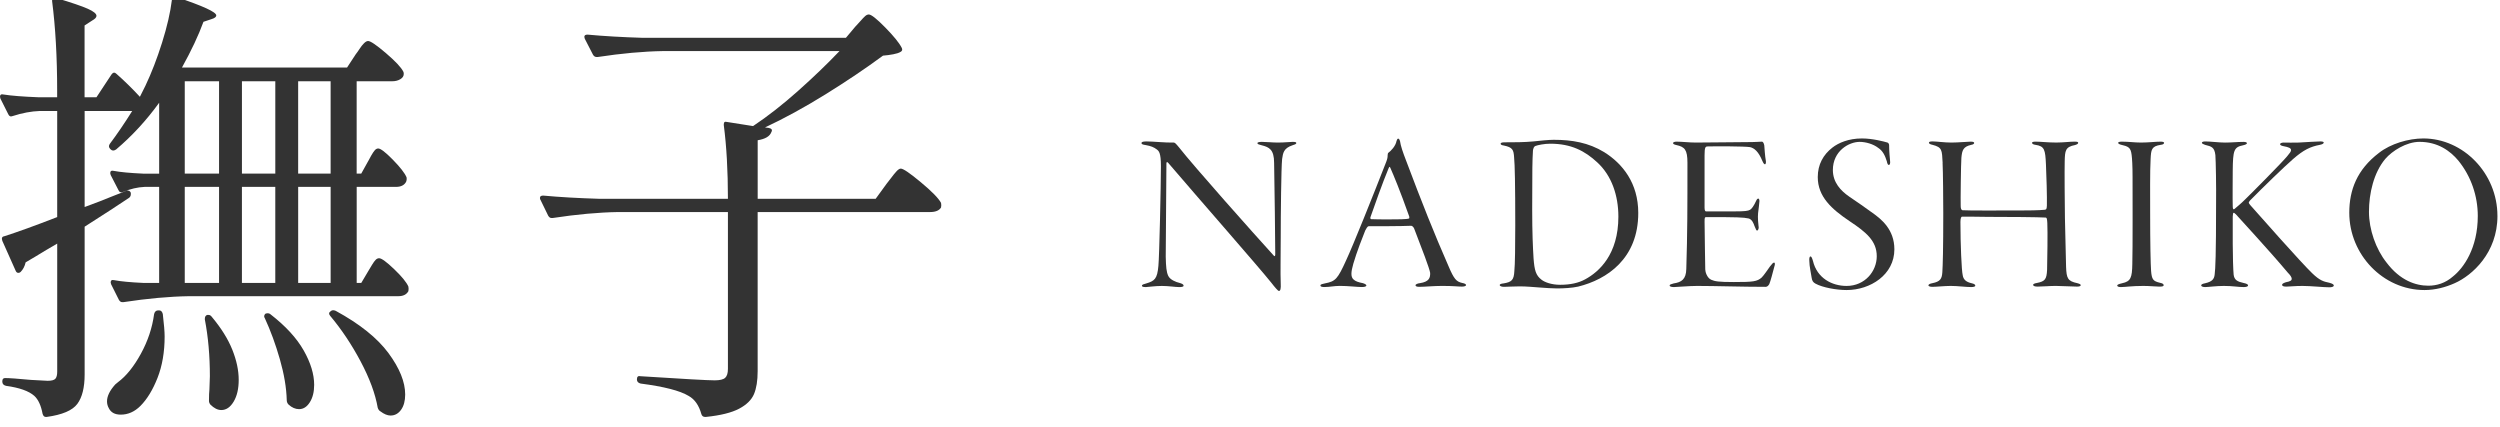 <?xml version="1.0" encoding="UTF-8"?>
<svg id="_レイヤー_1" data-name="レイヤー_1" xmlns="http://www.w3.org/2000/svg" version="1.1" viewBox="0 0 164 28">
  <!-- Generator: Adobe Illustrator 29.3.1, SVG Export Plug-In . SVG Version: 2.1.0 Build 151)  -->
  <defs>
    <style>
      .st0 {
        fill: #333;
      }
    </style>
  </defs>
  <g>
    <g>
      <path class="st0" d="M24.149,10.58c.04-.08.105-.2.195-.36s.17-.28.24-.36c.069-.08.145-.12.225-.12.16,0,.48.245.96.735.48.49.78.875.9,1.155.02.101.01.2-.03.3-.12.22-.34.33-.66.33h-2.58v6.3h.3l.48-.81c.06-.1.135-.225.225-.375.091-.15.17-.26.24-.33.07-.07.145-.105.226-.105.159,0,.489.24.989.72s.811.86.931,1.14c.02.101.02.2,0,.3-.12.22-.341.33-.66.33h-13.74c-1.28.02-2.71.15-4.29.39h-.09c-.08,0-.15-.05-.21-.15l-.51-1.02-.03-.12c0-.14.079-.19.24-.15.42.08,1.06.141,1.92.18h1.02v-6.3h-.96c-.46.021-.93.131-1.41.33-.14.06-.239.021-.3-.12l-.51-.99-.03-.12c0-.14.08-.19.24-.15.42.08,1.06.14,1.92.18h1.05v-4.65c-.84,1.16-1.78,2.18-2.819,3.06-.141.101-.261.101-.36,0l-.03-.03c-.101-.1-.11-.21-.03-.33.48-.64.971-1.36,1.471-2.16h-3.12v6.3c.76-.28,1.33-.5,1.71-.66l.99-.39c.02-.02.06-.03.12-.03.1,0,.169.05.21.15v.09c0,.1-.041.18-.12.24l-1.23.81-1.68,1.08v9.69c0,.86-.16,1.504-.48,1.935-.32.43-.989.715-2.01.855h-.06c-.101,0-.171-.07-.21-.21-.101-.54-.28-.93-.54-1.17-.36-.32-.98-.54-1.86-.66-.16-.041-.24-.13-.24-.27v-.03c0-.14.061-.21.181-.21.279,0,.84.041,1.68.12l1.11.06c.259,0,.43-.045.51-.135.079-.09.12-.245.12-.465v-8.4l-.721.42c-.42.26-.87.53-1.35.81-.06.26-.17.47-.33.63-.04.041-.09.06-.15.06-.08,0-.14-.049-.18-.15l-.87-1.95c-.06-.18-.02-.279.12-.3.88-.28,2.04-.7,3.48-1.26v-6.96h-1.141c-.56.02-1.15.13-1.77.33-.141.06-.24.02-.3-.12L.029,6.47l-.029-.12c0-.14.079-.19.239-.15.5.08,1.261.14,2.28.18h1.23v-.45c0-2.18-.11-4.13-.33-5.85V.02c0-.16.09-.21.27-.15,1,.3,1.69.535,2.07.705s.57.325.57.465c0,.101-.091.2-.271.3l-.51.33v4.71h.78l.989-1.5c.101-.14.21-.15.33-.03.521.46,1.03.96,1.53,1.5l.36-.72c.399-.84.765-1.785,1.095-2.835.33-1.05.545-1.984.645-2.805.021-.18.12-.24.301-.18,1.739.581,2.609.98,2.609,1.2,0,.101-.101.18-.3.24l-.54.18c-.32.88-.79,1.88-1.41,3h10.83l.57-.87c.079-.1.165-.22.255-.36.09-.14.185-.26.285-.36.1-.1.189-.15.27-.15.16,0,.55.265,1.17.795.62.53,1,.935,1.141,1.215.02.04.029.09.029.15,0,.14-.074.255-.225.345-.15.09-.325.135-.525.135h-2.34v6.06h.3l.45-.81ZM10.38,20.36h.06c.12,0,.2.08.24.24.08.68.12,1.17.12,1.47,0,1.02-.155,1.925-.465,2.715-.311.79-.686,1.405-1.125,1.845-.381.38-.811.57-1.29.57-.381,0-.641-.14-.78-.42-.08-.141-.12-.291-.12-.45,0-.34.18-.71.54-1.11l.18-.15c.54-.4,1.04-1.021,1.5-1.86s.75-1.71.87-2.61c.04-.16.13-.24.271-.24ZM14.37,5.33h-2.25v6.06h2.25v-6.06ZM14.37,12.259h-2.25v6.3h2.25v-6.3ZM13.439,20.899c0-.12.05-.2.15-.24h.09c.08,0,.15.04.21.12.62.74,1.069,1.46,1.35,2.16.28.701.42,1.36.42,1.98,0,.58-.109,1.055-.329,1.425-.221.37-.491.555-.811.555-.24,0-.479-.12-.72-.36-.061-.08-.09-.16-.09-.24,0-.34.01-.59.029-.75l.03-.87c0-1.34-.11-2.58-.33-3.72v-.06ZM18.06,11.39v-6.06h-2.189v6.06h2.189ZM15.87,18.56h2.189v-6.3h-2.189v6.3ZM17.34,20.69c.02-.06.05-.1.09-.12.14-.04.25-.02.33.06.979.761,1.699,1.545,2.16,2.355.46.81.689,1.565.689,2.265,0,.46-.095.84-.285,1.14-.189.3-.425.45-.704.45-.24,0-.471-.1-.69-.3-.08-.08-.12-.18-.12-.3-.021-.8-.17-1.69-.45-2.67s-.61-1.88-.989-2.7c-.041-.06-.051-.12-.03-.18ZM21.689,11.39v-6.06h-2.13v6.06h2.13ZM19.56,18.56h2.13v-6.3h-2.13v6.3ZM21.689,20.419c.08-.08.19-.09.33-.03,1.58.86,2.734,1.785,3.465,2.775s1.096,1.895,1.096,2.715c0,.42-.091.755-.271,1.005s-.41.375-.689.375c-.2,0-.421-.09-.66-.27-.08-.041-.141-.12-.181-.24-.16-.92-.535-1.935-1.125-3.045s-1.255-2.104-1.995-2.985c-.1-.12-.09-.22.03-.3Z"/>
      <path class="st0" d="M56.126,1.73c.08-.08.186-.195.315-.345.13-.149.235-.259.315-.33.079-.07.159-.105.239-.105.16,0,.521.285,1.08.855s.92,1.015,1.08,1.335c.061.12.03.21-.09.27-.101.06-.255.11-.465.15-.21.041-.436.07-.675.09-1.141.84-2.396,1.685-3.766,2.535s-2.695,1.575-3.975,2.175l.24.03c.199.041.26.13.18.27-.101.28-.4.46-.9.54v3.84h7.74l.72-.99c.101-.12.205-.255.315-.405.109-.15.22-.285.33-.405.109-.12.205-.18.285-.18.159,0,.6.3,1.319.9.721.6,1.16,1.05,1.32,1.35.02.1.02.2,0,.3-.12.2-.36.3-.72.3h-11.311v10.44c0,.62-.08,1.12-.239,1.5-.161.379-.485.7-.976.96-.49.26-1.215.44-2.175.54h-.06c-.12,0-.2-.06-.24-.18-.16-.58-.44-.98-.84-1.2-.561-.34-1.61-.61-3.15-.81-.16-.041-.24-.13-.24-.27,0-.18.08-.25.24-.21,2.8.18,4.42.27,4.86.27.34,0,.569-.055.689-.165.12-.11.181-.305.181-.585v-10.29h-7.2c-1.28.02-2.711.15-4.29.39h-.09c-.08,0-.15-.049-.21-.15l-.511-1.05c-.02-.02-.029-.06-.029-.12,0-.1.069-.15.21-.15,1.1.101,2.319.17,3.66.21h8.46c0-1.84-.091-3.45-.271-4.83v-.06c0-.14.07-.19.21-.15l1.71.27c.96-.64,1.945-1.41,2.955-2.31,1.01-.9,1.915-1.77,2.715-2.61h-11.58c-1.28.02-2.71.15-4.29.39h-.06c-.101,0-.18-.05-.24-.15l-.54-1.05-.029-.12c0-.1.069-.15.21-.15,1.079.1,2.289.17,3.63.21h13.319l.63-.75Z"/>
    </g>
    <g>
      <path class="st0" d="M75.196,9.277c.45,0,1.26.09,1.8.075.075,0,.135.06.346.315.989,1.26,4.859,5.61,6.225,7.11.029.045.09.045.09-.09,0-.555-.045-4.68-.075-6,0-.885-.33-1.035-.81-1.155-.181-.045-.285-.075-.285-.135,0-.075.135-.09.3-.09.27,0,.705.045,1.035.045.435,0,.81-.045.975-.045s.24.015.24.075c0,.075-.12.105-.255.15-.585.195-.615.51-.675.9-.061.57-.091,3.72-.091,5.13,0,1.365-.029,2.25,0,3.045.016.315-.015.48-.119.48-.061,0-.256-.225-.511-.555-.854-1.065-4.725-5.475-6.749-7.845-.075-.09-.12-.06-.12.03,0,.51-.045,5.43-.045,6.12.015.675.045,1.005.165,1.26s.494.405.75.465c.149.045.255.09.255.181,0,.075-.15.09-.285.09-.271,0-.675-.075-1.14-.075-.45,0-.931.075-1.051.075-.225,0-.255-.045-.255-.09,0-.075.12-.105.285-.15.54-.165.72-.285.795-1.155.061-.57.165-5.34.165-6.54,0-.885-.135-.99-.27-1.095-.195-.15-.391-.225-.721-.285-.21-.03-.284-.06-.284-.135,0-.06.074-.105.314-.105Z"/>
      <path class="st0" d="M91.839,9.247c.045.33.194.75.39,1.26,1.05,2.79,1.86,4.83,2.79,6.945.375.885.524,1.02.899,1.109.181.03.255.09.255.135,0,.075-.135.105-.27.105-.285,0-.525-.045-1.305-.045-.556,0-1.125.06-1.485.06-.165,0-.255-.03-.255-.105,0-.06.135-.12.285-.135.6-.09.689-.345.675-.675-.03-.255-.54-1.59-1.05-2.91-.045-.105-.135-.18-.195-.18-.569.03-2.46.03-2.79.03-.074,0-.165.165-.225.285-.135.33-.57,1.44-.78,2.175-.165.57-.165.855,0,1.02.136.135.33.195.63.255.15.045.226.104.226.149,0,.075-.135.105-.3.105-.285,0-.9-.075-1.44-.075-.375,0-.66.075-1.02.075-.165,0-.255-.03-.255-.105,0-.075.149-.104.3-.135.689-.135.824-.27,1.395-1.53.436-.93,1.755-4.215,2.625-6.45.075-.195.09-.3.09-.42,0-.06.016-.15.045-.165.165-.12.48-.435.54-.78.03-.06.045-.15.105-.15.06,0,.09.06.12.15ZM92.438,14.182c-.6-1.695-1.005-2.655-1.229-3.165-.046-.12-.075-.075-.12.03-.36.855-.976,2.58-1.186,3.195-.015.03-.015.135.045.135.285.015.66.015,1.186.015s1.14,0,1.305-.06c0,0,.03-.075,0-.15Z"/>
      <path class="st0" d="M98.696,9.336c.63,0,1.29,0,1.905-.06.405-.045,1.005-.105,1.32-.105,1.199,0,2.279.18,3.314.81,1.2.75,2.235,2.024,2.235,3.99,0,3-2.056,4.365-3.945,4.83-.39.09-.975.12-1.38.12-.33,0-.705-.03-1.125-.06-.45-.03-.87-.075-1.32-.075-.404,0-.869.03-1.034.03s-.285-.045-.285-.12c0-.045.075-.09.255-.105.54-.09.675-.225.705-.81.045-.36.06-1.771.06-3,0-2.685-.029-3.99-.075-4.44-.029-.525-.104-.675-.675-.795-.135-.015-.21-.06-.21-.12s.09-.09.255-.09ZM100.722,9.577c-.061.015-.165.12-.165.405-.03.51-.045.975-.045,3.75,0,1.56.045,2.49.09,3.225.06.78.15,1.11.525,1.395.21.165.659.33,1.215.33.675,0,1.215-.12,1.649-.36.915-.495,2.175-1.635,2.175-4.11,0-1.38-.435-2.685-1.38-3.555-.824-.765-1.725-1.23-3.09-1.23-.39,0-.825.09-.975.15Z"/>
      <path class="st0" d="M109.976,9.292c.359,0,.824.06,1.26.06.795,0,2.835-.03,3.435-.03.555,0,.765-.03.915-.03.06,0,.12.09.15.24.015.165.045.72.104,1.02.015.09,0,.225-.06.225-.045,0-.091-.045-.165-.21-.255-.63-.54-.855-.811-.915-.345-.06-2.324-.06-2.805-.045-.12.015-.18.045-.18.585v3.435c0,.18.045.24.09.24h1.89c.69,0,.87-.03,1.005-.105.105-.06.24-.24.391-.57.045-.105.09-.165.149-.165.045,0,.075.075.075.165,0,.09-.06.555-.09.795-.03.27.015.735.03.84.045.21-.061.3-.091.3-.06,0-.074-.075-.18-.315-.045-.135-.15-.42-.375-.48-.345-.075-.75-.09-2.774-.09-.105,0-.12.03-.12.285,0,.765.045,2.865.045,3.15,0,.165.12.555.39.675.24.105.48.15,1.485.15,1.26,0,1.529-.03,1.83-.3.149-.15.39-.51.54-.72.149-.195.21-.255.27-.255s.075.105.015.27c-.09.345-.255.975-.33,1.14-.06.105-.135.18-.239.18-1.59,0-3.285-.06-4.5-.06-.51,0-1.35.075-1.515.075-.195,0-.285-.045-.285-.105,0-.06.104-.09.27-.135.51-.075.811-.27.825-.945.075-2.385.075-4.035.075-6.975,0-.854-.181-1.035-.72-1.155-.15-.03-.226-.075-.226-.135,0-.045.105-.09.226-.09Z"/>
      <path class="st0" d="M123.821,9.352c.075.03.105.12.105.165,0,.405.045.84.06,1.005.03.195-.015.3-.075.3-.06,0-.104-.075-.135-.24-.12-.39-.27-.69-.57-.885-.33-.255-.824-.39-1.215-.39-.705,0-1.755.6-1.755,1.845,0,.825.525,1.365,1.065,1.74.585.39,1.064.735,1.545,1.08.569.405,1.425,1.08,1.425,2.385,0,1.665-1.575,2.67-3.135,2.67-.66,0-1.575-.165-2.04-.42-.165-.09-.226-.195-.255-.405-.03-.24-.15-.735-.15-1.095-.015-.165.016-.285.075-.285s.104.09.165.3c.27,1.125,1.245,1.635,2.205,1.635,1.2,0,1.979-.96,1.979-1.95,0-1.02-.72-1.59-1.8-2.31-1.155-.78-2.07-1.59-2.07-2.88,0-.825.36-1.47.96-1.935.405-.315,1.065-.6,1.936-.6.689,0,1.425.195,1.68.27Z"/>
      <path class="st0" d="M127.437,10.687c-.045-.855-.03-1.02-.66-1.185-.165-.03-.24-.09-.24-.135,0-.075.09-.09.255-.09.24,0,.766.075,1.215.075.466,0,1.051-.06,1.261-.06.18,0,.239.03.239.09,0,.045-.074.105-.194.12-.525.12-.601.345-.646.855-.029.375-.06,2.865-.045,3.149,0,.15.03.271.12.285.405.03,2.445.015,3.854.015,1.275,0,1.455-.045,1.53-.045.12-.015.135-.045.15-.27.015-.465-.03-2.16-.061-2.7-.045-.975-.09-1.2-.689-1.29-.12-.015-.226-.06-.226-.135,0-.03.061-.075.21-.075.375,0,.795.06,1.38.06.466,0,.886-.06,1.2-.06.15,0,.24.015.24.075s-.06.105-.21.15c-.63.12-.66.36-.675,1.08-.016.555,0,2.7.015,3.72.03,1.02.045,1.92.075,3.195.03.75.104.93.735,1.065.164.045.225.075.225.135,0,.06-.09.09-.24.09-.345,0-1.035-.045-1.395-.045-.405,0-.87.045-1.186.045-.18,0-.3-.03-.3-.12,0-.045.075-.09.255-.12.525-.104.63-.24.66-.854.015-.645.045-2.49.015-3.075-.015-.21-.015-.36-.119-.36-.511-.03-2.341-.045-3.795-.045-.705-.015-1.5-.015-1.681-.015-.045,0-.104.09-.104.345,0,1.485.075,3.195.149,3.495.046.315.256.45.57.525.21.045.255.104.255.165,0,.06-.12.09-.27.09-.346,0-.885-.075-1.335-.075-.391,0-.945.06-1.215.06-.15,0-.255-.045-.255-.09,0-.075.104-.12.255-.149.524-.105.63-.285.659-.72.03-.45.061-1.515.061-3.87,0-.765-.015-2.745-.045-3.3Z"/>
      <path class="st0" d="M139.175,9.292c.495,0,.825.06,1.275.06.495,0,.96-.06,1.29-.06.135,0,.225.03.225.075,0,.06-.06.12-.225.135-.601.09-.63.315-.66.93-.045.75-.03,2.49-.03,3.42,0,2.205.03,3.465.061,3.915.045.57.135.675.569.78.21.045.255.09.255.165s-.104.09-.284.09c-.24,0-.615-.045-1.051-.045-.75,0-1.185.075-1.47.075-.135,0-.24-.03-.24-.105,0-.045.075-.09.33-.149.556-.12.646-.36.66-1.26.03-.87.016-5.01.016-5.715,0-.735-.03-1.215-.061-1.44-.06-.495-.21-.555-.72-.675-.105-.03-.165-.075-.165-.12s.09-.075.225-.075Z"/>
      <path class="st0" d="M147.172,9.307c.18,0,.225.045.225.09,0,.06-.12.104-.255.135-.6.12-.66.33-.675,1.65,0,.42-.015,1.92,0,2.34,0,.21.045.225.104.195.226-.195.42-.345.705-.63.45-.435,2.385-2.385,2.76-2.835.165-.21.256-.3.256-.405,0-.135-.165-.195-.48-.255-.18-.03-.24-.09-.24-.135,0-.06.105-.105.24-.105.315,0,.57.015.975,0,.585-.03,1.2-.075,1.44-.075.165,0,.21.045.21.075,0,.06-.09.12-.255.15-.63.12-1.065.33-1.755.93-.585.51-1.95,1.83-2.835,2.73-.03.045-.075.105-.075.135,0,.03.045.09.12.18.57.645,3.33,3.765,4.035,4.44.494.48.75.555,1.125.63.225.06.3.12.3.18,0,.09-.15.12-.285.12-.375,0-1.23-.09-1.771-.09-.51,0-.854.045-1.05.045-.18,0-.285-.03-.285-.12,0-.045.046-.104.24-.165.33-.06.391-.135.391-.225,0-.105-.091-.24-.256-.405-1.154-1.38-3.18-3.57-3.404-3.825-.09-.09-.135-.105-.135-.105-.061,0-.061.075-.075.255v1.77c0,.765.03,1.74.06,2.04.045.345.24.45.646.54.21.045.3.09.3.165,0,.075-.15.105-.285.105-.375,0-.705-.075-1.305-.075-.51,0-1.005.075-1.23.075-.18,0-.255-.061-.255-.105,0-.06.045-.104.271-.149.45-.105.585-.271.614-.585.046-.33.091-1.29.091-4.545.015-1.215-.016-2.865-.045-3.27-.061-.525-.256-.57-.676-.675-.104-.045-.21-.075-.21-.135s.091-.09.226-.09c.33,0,.899.075,1.29.075.449,0,.795-.045,1.215-.045Z"/>
      <path class="st0" d="M163.833,14.167c0,2.415-1.65,3.9-2.805,4.41-.601.27-1.29.45-1.98.45-2.715,0-4.935-2.325-4.935-5.07,0-1.5.51-2.835,1.95-3.93.765-.6,1.935-.945,2.909-.945,2.61,0,4.86,2.28,4.86,5.085ZM156.468,10.432c-.75.9-1.064,2.25-1.064,3.465,0,1.155.45,2.445,1.155,3.33.885,1.17,1.904,1.515,2.744,1.515.54,0,1.11-.165,1.605-.601.705-.555,1.635-1.859,1.635-3.975,0-1.305-.436-2.595-1.275-3.63-.54-.645-1.35-1.23-2.55-1.23-.854,0-1.785.585-2.25,1.125Z"/>
    </g>
  </g>
  <g>
    <path class="st0" d="M711.857,17.893c.079-.1.159-.21.24-.33.079-.12.164-.229.255-.33.09-.1.175-.15.255-.15.159,0,.51.245,1.05.735.54.49.88.875,1.02,1.155l.03.12c0,.16-.075.28-.225.36-.15.081-.325.12-.525.12h-4.68v5.82h2.64l.57-.84c.079-.1.165-.22.255-.36.09-.14.185-.26.285-.36.1-.1.189-.15.27-.15.16,0,.54.26,1.141.78.6.521.97.92,1.109,1.2.02.04.03.09.03.149,0,.14-.075.255-.225.345-.15.09-.325.135-.525.135h-11.07v1.2c0,.12-.145.265-.435.435s-.646.255-1.065.255c-.16,0-.31-.06-.449-.18-.141-.12-.21-.26-.21-.42.079-1.181.149-2.325.21-3.435.06-1.11.1-2.565.119-4.365v-8.52c-.899,1.58-1.71,2.811-2.43,3.69-.101.14-.21.161-.33.06l-.09-.06c-.14-.1-.17-.21-.09-.33.279-.48.54-1,.78-1.561h-1.891v12.21c0,.84-.175,1.495-.524,1.965-.351.47-1.075.785-2.176.945h-.06c-.101,0-.17-.07-.21-.21-.06-.52-.24-.91-.54-1.17-.54-.36-1.29-.6-2.25-.72-.16-.041-.24-.13-.24-.271,0-.18.08-.25.24-.21,1.92.161,3.01.24,3.27.24.28,0,.466-.05.556-.15s.135-.28.135-.54v-9.42c-1.721,3.52-4.12,6.49-7.2,8.91-.12.101-.229.101-.33,0l-.06-.06c-.12-.12-.12-.24,0-.36,1.399-1.459,2.659-3.16,3.78-5.1,1.119-1.94,2.05-3.96,2.79-6.061h-1.98c-1.2.041-2.351.17-3.45.39h-.09c-.08,0-.15-.049-.21-.15l-.479-1.05-.03-.12c0-.12.079-.16.24-.12.319.06.799.11,1.439.15h.811v-7.98h-.631c-.239.021-.47.11-.689.27-.16.101-.271.07-.33-.09l-.51-1.02c-.021-.02-.03-.06-.03-.12,0-.1.07-.15.21-.15,1.1.1,2.32.17,3.66.21h5.04l.57-.84c.06-.08.145-.2.255-.36.109-.16.204-.28.284-.36.08-.08.16-.12.24-.12.16,0,.535.255,1.125.765.59.51.955.905,1.096,1.185.02.041.029.09.029.15,0,.14-.07.255-.21.345s-.311.135-.51.135h-3.03v7.53l.69-1.02c.1-.14.21-.15.33-.03.46.42.919.87,1.38,1.35.699-1.68,1.31-3.42,1.83-5.22.24-.94.454-1.975.645-3.105.19-1.129.295-2.104.315-2.925,0-.18.1-.25.3-.21,1.06.28,1.795.51,2.205.69.409.18.615.33.615.45,0,.06-.09.14-.271.24l-.51.27c-.44,1.72-.91,3.2-1.41,4.44l.12.06h3.3c.24-.84.45-1.78.63-2.82.181-1.04.29-1.97.33-2.79,0-.08.025-.14.075-.18s.115-.04.195,0c1.84.5,2.76.86,2.76,1.08,0,.081-.09.161-.271.24l-.539.21c-.601,1.32-1.41,2.74-2.431,4.26h3.24l.57-.84c.079-.1.165-.22.255-.36.09-.14.185-.26.285-.36.1-.1.189-.15.27-.15.16,0,.529.255,1.11.765.579.51.939.905,1.08,1.185l.029.12c0,.32-.25.48-.75.48h-4.979v5.01h1.92l.54-.78c.06-.08.145-.195.255-.345.109-.15.199-.26.27-.33.07-.07.146-.105.226-.105.16,0,.5.235,1.02.705.521.47.841.845.96,1.125.021.1.01.2-.029.3-.12.22-.341.33-.66.33h-4.5v5.25h2.04l.54-.81ZM693.047,4.183v7.98h3.03v-7.98h-3.03ZM707.507,12.553v-5.01h-3.75v5.01h3.75ZM703.757,18.703h3.75v-5.25h-3.75v5.25ZM707.507,19.573h-3.75v5.82h3.75v-5.82Z"/>
    <g>
      <path class="st0" d="M728.662,10.095c.345.015,1.26.06,1.74.06.06,0,.135.06.194.21.646,1.425,2.76,5.625,3.705,7.395.045.09.075.03.135-.06.886-1.695,2.79-5.4,3.15-6.135.165-.375.359-.915.45-1.215.015-.03.074-.195.149-.195.42,0,1.215-.09,1.635-.09.15,0,.24.03.24.09s-.12.12-.225.135c-.885.21-.945.375-.99,1.26-.03.51-.045,2.31-.045,3.06,0,1.635.06,3.12.09,3.6.061.87.225,1.005.81,1.185.136.045.24.09.24.165,0,.06-.09.09-.27.09-.285,0-1.095-.09-1.5-.09-.615,0-1.021.03-1.245.03-.15,0-.315-.016-.315-.12,0-.06.15-.12.301-.135.63-.165.734-.405.779-1.65.045-.81.045-4.83.045-5.505,0-.15-.045-.15-.074-.06-1.005,2.01-2.851,5.609-3.57,7.214-.075.18-.135.27-.225.27-.075,0-.181-.24-.315-.525-.705-1.515-2.7-5.685-3.27-6.84-.075-.135-.105-.135-.135.075-.061.87-.226,4.755-.226,5.37,0,.495,0,.795.09,1.095.075.36.42.525.766.601.165.03.255.09.255.149,0,.09-.135.12-.3.105-.181-.015-.721-.075-1.261-.075s-.944.09-1.095.09c-.195,0-.27-.03-.27-.104,0-.045.06-.105.27-.15.465-.09.646-.255.811-.48.149-.225.225-.69.314-1.62.09-.885.3-4.215.3-5.175,0-.9-.09-1.11-.345-1.41-.27-.3-.54-.33-.825-.39-.135-.03-.239-.09-.239-.15s.135-.09.27-.075Z"/>
      <path class="st0" d="M742.636,10.095c.495,0,.825.06,1.275.06.495,0,.96-.06,1.29-.06.135,0,.225.03.225.075,0,.06-.06.12-.225.135-.601.09-.63.315-.66.93-.045.75-.03,2.49-.03,3.42,0,2.205.03,3.465.061,3.915.045.57.135.675.569.78.21.045.255.09.255.165s-.104.09-.284.09c-.24,0-.615-.045-1.051-.045-.75,0-1.185.075-1.47.075-.135,0-.24-.03-.24-.105,0-.045.075-.09.33-.149.556-.12.646-.36.66-1.26.03-.87.016-5.01.016-5.715,0-.735-.03-1.215-.061-1.44-.06-.495-.21-.555-.72-.675-.105-.03-.165-.075-.165-.12s.09-.075.225-.075Z"/>
      <path class="st0" d="M747.866,10.08c.271,0,1.005.075,1.455.075.48,0,.945-.045,1.215-.045.165,0,.24.03.24.09,0,.075-.09.12-.24.15-.359.075-.45.165-.45.27,0,.09.091.3.256.57.27.465,1.59,2.745,1.949,3.24.03.015.135.09.181.015.51-.84,1.47-2.415,1.784-2.955.255-.42.346-.63.346-.795,0-.18-.165-.3-.556-.375-.12-.03-.255-.075-.255-.15,0-.045.09-.075.24-.075.42,0,.66.06,1.08.06.359,0,.84-.075,1.064-.075.165,0,.271.03.271.09s-.09.12-.33.15c-.54.105-.811.36-1.11.765-.779,1.005-1.8,2.775-2.25,3.51-.119.21-.194.45-.21.585-.029.48-.029,1.35-.029,2.055,0,.39,0,.675.029,1.186.03.705.136.87.66.975.226.03.315.075.315.15,0,.075-.15.09-.271.09-.6,0-.885-.075-1.439-.075-.51,0-.795.06-1.215.06-.21,0-.315-.045-.315-.12,0-.06.15-.105.33-.135.6-.075.69-.225.735-.81.029-.3.06-1.29.06-1.935,0-.93-.015-1.2-.03-1.395-.015-.12-.06-.27-.104-.33-.495-.9-1.74-2.984-2.175-3.6-.48-.66-.75-.885-1.2-.975-.24-.045-.315-.105-.315-.15,0-.09.091-.09.285-.09Z"/>
      <path class="st0" d="M762.023,10.05c.045.33.194.75.39,1.26,1.05,2.79,1.86,4.83,2.79,6.945.375.885.524,1.02.899,1.109.181.03.255.09.255.135,0,.075-.135.105-.27.105-.285,0-.525-.045-1.305-.045-.556,0-1.125.06-1.485.06-.165,0-.255-.03-.255-.105,0-.06.135-.12.285-.135.6-.09.689-.345.675-.675-.03-.255-.54-1.59-1.05-2.91-.045-.105-.135-.18-.195-.18-.569.03-2.46.03-2.79.03-.074,0-.165.165-.225.285-.135.33-.57,1.44-.78,2.175-.165.57-.165.855,0,1.02.136.135.33.195.63.255.15.045.226.104.226.149,0,.075-.135.105-.3.105-.285,0-.9-.075-1.44-.075-.375,0-.66.075-1.02.075-.165,0-.255-.03-.255-.105,0-.075.149-.104.3-.135.689-.135.824-.27,1.395-1.53.436-.93,1.755-4.215,2.625-6.45.075-.195.09-.3.09-.42,0-.06.016-.15.045-.165.165-.12.48-.435.54-.78.03-.06.045-.15.105-.15.06,0,.09.06.12.15ZM762.623,14.985c-.6-1.695-1.005-2.655-1.229-3.165-.046-.12-.075-.075-.12.03-.36.855-.976,2.58-1.186,3.195-.015.03-.015.135.045.135.285.015.66.015,1.186.015s1.14,0,1.305-.06c0,0,.03-.075,0-.15Z"/>
      <path class="st0" d="M768.927,10.14c.21.015,1.095,0,1.439-.045.42-.06.99-.12,1.47-.12,1.636,0,2.985.735,2.985,2.415,0,.585-.36,1.125-.63,1.35-.271.21-.54.375-.811.495-.09.045-.029.09.016.12.614.24.96.48,1.305.75.48.405.795,1.05.795,1.83,0,1.155-.645,1.935-1.68,2.4-.3.135-.885.315-1.815.315-.255,0-.555,0-1.154-.015-.615-.03-.96-.03-1.29-.03h-.75c-.226,0-.315-.06-.315-.105,0-.075.105-.105.24-.135.6-.06.825-.314.87-.854.045-.405.045-2.55.045-4.215,0-.81-.015-2.55-.03-3.135-.03-.54-.135-.66-.734-.795-.181-.03-.226-.09-.226-.12,0-.06.12-.105.271-.105ZM773.637,15.405c-.601-.75-1.051-.87-2.025-.87-.3,0-.585.015-.735.03-.074.015-.119.105-.135.18-.06.33-.015,2.34.045,2.835.061.69.105,1.08.21,1.245.15.225.54.57,1.32.57.24,0,.555-.06.84-.21.51-.3,1.065-.825,1.065-2.085,0-.465-.12-1.185-.585-1.695ZM771.491,10.23c-.225,0-.51.03-.585.06-.06.015-.135.195-.135.24-.03.27-.045,2.34-.03,3.48,0,.06.03.21.165.21.225.045.84.045,1.021.015.734-.075,1.725-.69,1.725-1.8,0-1.425-.945-2.205-2.16-2.205Z"/>
      <path class="st0" d="M778.031,10.095c.495,0,.825.06,1.274.06.495,0,.96-.06,1.29-.06.135,0,.226.03.226.075,0,.06-.061.12-.226.135-.6.09-.63.315-.66.93-.045.75-.029,2.49-.029,3.42,0,2.205.029,3.465.06,3.915.045.57.135.675.57.78.21.045.255.09.255.165s-.105.09-.285.09c-.24,0-.615-.045-1.05-.045-.75,0-1.185.075-1.47.075-.136,0-.24-.03-.24-.105,0-.045.075-.09.33-.149.555-.12.645-.36.66-1.26.029-.87.015-5.01.015-5.715,0-.735-.03-1.215-.06-1.44-.061-.495-.21-.555-.721-.675-.104-.03-.165-.075-.165-.12s.091-.075.226-.075Z"/>
    </g>
  </g>
  <g>
    <g>
      <path class="st0" d="M879.978,18.163c.079-.1.185-.235.314-.405s.235-.295.315-.375c.079-.08.159-.12.24-.12.18,0,.595.275,1.244.825.65.55,1.045.965,1.186,1.245.02.1.01.2-.03.3-.12.2-.35.3-.689.3h-11.25c1.02,1.8,2.515,3.165,4.484,4.095s4.455,1.565,7.455,1.905c.16.04.24.11.24.21,0,.08-.07.15-.21.21-.3.1-.565.28-.795.54-.23.26-.396.58-.495.96-.061.14-.16.2-.3.18-2.921-.6-5.261-1.525-7.021-2.775-1.76-1.25-3.101-3.025-4.02-5.325h-.48c-.359,1.34-.97,2.5-1.83,3.48s-2.175,1.87-3.944,2.67c-1.771.799-4.155,1.5-7.155,2.1h-.061c-.1,0-.18-.06-.239-.18l-.061-.12-.029-.12c0-.08.069-.14.21-.18,2.419-.66,4.374-1.37,5.864-2.13,1.49-.76,2.63-1.58,3.42-2.46.79-.88,1.355-1.9,1.695-3.06h-6c-1.28.021-2.71.15-4.29.39h-.09c-.08,0-.15-.05-.21-.15l-.51-1.05c-.021-.02-.03-.061-.03-.12,0-.1.069-.15.21-.15,1.1.101,2.32.17,3.66.21h7.5c.14-.7.21-1.52.21-2.46l-.03-.93v-.06c0-.16.08-.22.24-.18,1.02.101,1.725.2,2.115.3.39.1.585.21.585.33,0,.081-.08.17-.24.271l-.48.33c-.119,1.06-.22,1.86-.3,2.399h8.971l.63-.899ZM879.558,13.393c.06-.08.149-.205.27-.375.12-.169.225-.3.315-.39.09-.09.175-.135.255-.135.159,0,.56.265,1.2.795.64.53,1.029.935,1.17,1.215.02.1.01.2-.03.3-.12.22-.36.33-.72.33h-19.32c-1.28.02-2.71.15-4.29.39h-.06c-.101,0-.181-.05-.24-.15l-.54-1.05-.03-.12c0-.1.07-.15.21-.15,1.08.101,2.29.17,3.63.21h7.65v-3.57h-3.57c-1.28.02-2.71.15-4.29.39h-.09c-.08,0-.15-.05-.21-.15l-.54-1.08c-.021-.02-.03-.06-.03-.12,0-.1.07-.15.21-.15,1.1.1,2.32.17,3.66.21h4.86v-3.36h-5.01c-1.28.021-2.711.15-4.29.39h-.091c-.08,0-.149-.05-.21-.15l-.569-1.08c-.021-.02-.03-.06-.03-.12,0-.1.08-.15.24-.15,1.08.1,2.29.17,3.63.21h3.81c-.18,0-.37-.07-.569-.21-.08-.04-.141-.13-.181-.27-.12-.6-.385-1.245-.795-1.935s-.865-1.315-1.364-1.875c-.12-.12-.12-.22,0-.3.079-.06.189-.07.329-.03,1.22.4,2.125.915,2.716,1.545.589.63.885,1.245.885,1.845,0,.34-.086.625-.255.855-.171.23-.396.355-.675.375h5.64c.42-.7.81-1.51,1.17-2.43.36-.919.62-1.75.78-2.49.039-.16.149-.21.33-.15,1.72.66,2.58,1.11,2.58,1.35,0,.081-.101.15-.301.21l-.54.15c-.7.94-1.75,2.06-3.149,3.36h4.89l.601-.87c.06-.08.154-.205.284-.375s.235-.295.315-.375.16-.12.24-.12c.159,0,.564.265,1.215.795.649.53,1.045.935,1.185,1.215.02.041.03.09.03.15,0,.14-.075.255-.225.345-.15.09-.336.135-.556.135h-10.109v3.36h5.76l.6-.81c.08-.1.175-.225.285-.375.109-.15.205-.265.285-.345.08-.08.16-.12.24-.12.159,0,.544.25,1.154.75.61.5.985.891,1.125,1.17.021.101.011.2-.029.3-.12.22-.351.33-.69.33h-8.729v3.57h7.979l.601-.87Z"/>
      <path class="st0" d="M915.443,18.163c.079-.1.185-.235.314-.405s.235-.295.315-.375c.079-.08.159-.12.24-.12.18,0,.595.275,1.244.825.65.55,1.045.965,1.186,1.245.02.1.01.2-.03.3-.12.2-.35.3-.689.3h-11.25c1.02,1.8,2.515,3.165,4.484,4.095s4.455,1.565,7.455,1.905c.16.04.24.11.24.21,0,.08-.07.15-.21.21-.3.1-.565.28-.795.54-.23.26-.396.58-.495.96-.061.14-.16.2-.3.18-2.921-.6-5.261-1.525-7.021-2.775-1.76-1.25-3.101-3.025-4.02-5.325h-.48c-.359,1.34-.97,2.5-1.83,3.48s-2.175,1.87-3.944,2.67c-1.771.799-4.155,1.5-7.155,2.1h-.061c-.1,0-.18-.06-.239-.18l-.061-.12-.029-.12c0-.08.069-.14.21-.18,2.419-.66,4.374-1.37,5.864-2.13,1.49-.76,2.63-1.58,3.42-2.46.79-.88,1.355-1.9,1.695-3.06h-6c-1.28.021-2.71.15-4.29.39h-.09c-.08,0-.15-.05-.21-.15l-.51-1.05c-.021-.02-.03-.061-.03-.12,0-.1.069-.15.21-.15,1.1.101,2.32.17,3.66.21h7.5c.14-.7.21-1.52.21-2.46l-.03-.93v-.06c0-.16.08-.22.24-.18,1.02.101,1.725.2,2.115.3.39.1.585.21.585.33,0,.081-.08.17-.24.271l-.48.33c-.119,1.06-.22,1.86-.3,2.399h8.971l.63-.899ZM915.023,13.393c.06-.08.149-.205.27-.375.12-.169.225-.3.315-.39.09-.09.175-.135.255-.135.159,0,.56.265,1.2.795.64.53,1.029.935,1.17,1.215.02.1.01.2-.03.3-.12.22-.36.33-.72.33h-19.32c-1.28.02-2.71.15-4.29.39h-.06c-.101,0-.181-.05-.24-.15l-.54-1.05-.03-.12c0-.1.07-.15.21-.15,1.08.101,2.29.17,3.63.21h7.65v-3.57h-3.57c-1.28.02-2.71.15-4.29.39h-.09c-.08,0-.15-.05-.21-.15l-.54-1.08c-.021-.02-.03-.06-.03-.12,0-.1.07-.15.21-.15,1.1.1,2.32.17,3.66.21h4.86v-3.36h-5.01c-1.28.021-2.711.15-4.29.39h-.091c-.08,0-.149-.05-.21-.15l-.569-1.08c-.021-.02-.03-.06-.03-.12,0-.1.08-.15.24-.15,1.08.1,2.29.17,3.63.21h3.81c-.18,0-.37-.07-.569-.21-.08-.04-.141-.13-.181-.27-.12-.6-.385-1.245-.795-1.935s-.865-1.315-1.364-1.875c-.12-.12-.12-.22,0-.3.079-.06.189-.07.329-.03,1.22.4,2.125.915,2.716,1.545.589.63.885,1.245.885,1.845,0,.34-.086.625-.255.855-.171.23-.396.355-.675.375h5.64c.42-.7.81-1.51,1.17-2.43.36-.919.62-1.75.78-2.49.039-.16.149-.21.33-.15,1.72.66,2.58,1.11,2.58,1.35,0,.081-.101.15-.301.21l-.54.15c-.7.94-1.75,2.06-3.149,3.36h4.89l.601-.87c.06-.08.154-.205.284-.375s.235-.295.315-.375.16-.12.24-.12c.159,0,.564.265,1.215.795.649.53,1.045.935,1.185,1.215.02.041.03.09.03.15,0,.14-.075.255-.225.345-.15.09-.336.135-.556.135h-10.109v3.36h5.76l.6-.81c.08-.1.175-.225.285-.375.109-.15.205-.265.285-.345.08-.08.16-.12.24-.12.159,0,.544.25,1.154.75.61.5.985.891,1.125,1.17.021.101.011.2-.029.3-.12.22-.351.33-.69.33h-8.729v3.57h7.979l.601-.87Z"/>
    </g>
    <g>
      <path class="st0" d="M932.383,10.14c.21.015,1.095,0,1.44-.045.42-.06.989-.12,1.47-.12,1.635,0,2.984.735,2.984,2.415,0,.585-.359,1.125-.63,1.35-.27.21-.54.375-.81.495-.09.045-.03.09.015.12.615.24.96.48,1.306.75.479.405.795,1.05.795,1.83,0,1.155-.646,1.935-1.681,2.4-.3.135-.885.315-1.814.315-.255,0-.555,0-1.155-.015-.615-.03-.96-.03-1.29-.03h-.75c-.225,0-.314-.06-.314-.105,0-.075.104-.105.239-.135.601-.06.825-.314.87-.854.045-.405.045-2.55.045-4.215,0-.81-.015-2.55-.029-3.135-.03-.54-.136-.66-.735-.795-.18-.03-.225-.09-.225-.12,0-.06.12-.105.27-.105ZM937.093,15.405c-.6-.75-1.05-.87-2.025-.87-.3,0-.585.015-.734.03-.075.015-.12.105-.135.18-.061.33-.016,2.34.045,2.835.06.69.104,1.08.21,1.245.149.225.54.57,1.319.57.24,0,.556-.06.841-.21.51-.3,1.064-.825,1.064-2.085,0-.465-.12-1.185-.585-1.695ZM934.948,10.23c-.226,0-.511.03-.585.06-.061.015-.136.195-.136.24-.029.27-.045,2.34-.029,3.48,0,.06.029.21.165.21.225.045.84.045,1.02.015.735-.075,1.725-.69,1.725-1.8,0-1.425-.944-2.205-2.159-2.205Z"/>
      <path class="st0" d="M941.487,10.095c.495,0,.825.06,1.275.06.495,0,.96-.06,1.29-.06.135,0,.225.03.225.075,0,.06-.06.12-.225.135-.601.09-.63.315-.66.93-.045.75-.03,2.49-.03,3.42,0,2.205.03,3.465.061,3.915.045.57.135.675.569.78.21.045.255.09.255.165s-.104.09-.284.09c-.24,0-.615-.045-1.051-.045-.75,0-1.185.075-1.47.075-.135,0-.24-.03-.24-.105,0-.045.075-.09.33-.149.556-.12.646-.36.66-1.26.03-.87.016-5.01.016-5.715,0-.735-.03-1.215-.061-1.44-.06-.495-.21-.555-.72-.675-.105-.03-.165-.075-.165-.12s.09-.075.225-.075Z"/>
      <path class="st0" d="M947.039,10.14c.21.015,1.095,0,1.44-.045.42-.06.989-.12,1.47-.12,1.635,0,2.984.735,2.984,2.415,0,.585-.359,1.125-.63,1.35-.27.21-.54.375-.81.495-.09.045-.03.09.015.12.615.24.96.48,1.306.75.479.405.795,1.05.795,1.83,0,1.155-.646,1.935-1.681,2.4-.3.135-.885.315-1.814.315-.255,0-.555,0-1.155-.015-.615-.03-.96-.03-1.29-.03h-.75c-.225,0-.314-.06-.314-.105,0-.075.104-.105.239-.135.601-.06.825-.314.87-.854.045-.405.045-2.55.045-4.215,0-.81-.015-2.55-.029-3.135-.03-.54-.136-.66-.735-.795-.18-.03-.225-.09-.225-.12,0-.06.12-.105.27-.105ZM951.749,15.405c-.6-.75-1.05-.87-2.025-.87-.3,0-.585.015-.734.03-.075.015-.12.105-.135.18-.061.33-.016,2.34.045,2.835.06.69.104,1.08.21,1.245.149.225.54.57,1.319.57.24,0,.556-.06.841-.21.51-.3,1.064-.825,1.064-2.085,0-.465-.12-1.185-.585-1.695ZM949.604,10.23c-.226,0-.511.03-.585.06-.061.015-.136.195-.136.24-.029.27-.045,2.34-.029,3.48,0,.06.029.21.165.21.225.045.84.045,1.02.015.735-.075,1.725-.69,1.725-1.8,0-1.425-.944-2.205-2.159-2.205Z"/>
      <path class="st0" d="M956.144,10.095c.495,0,.825.06,1.275.06.495,0,.96-.06,1.29-.06.135,0,.225.03.225.075,0,.06-.06.12-.225.135-.601.09-.63.315-.66.93-.045.75-.03,2.49-.03,3.42,0,2.205.03,3.465.061,3.915.045.57.135.675.569.78.21.045.255.09.255.165s-.104.09-.284.09c-.24,0-.615-.045-1.051-.045-.75,0-1.185.075-1.47.075-.135,0-.24-.03-.24-.105,0-.045.075-.09.33-.149.556-.12.646-.36.66-1.26.03-.87.016-5.01.016-5.715,0-.735-.03-1.215-.061-1.44-.06-.495-.21-.555-.72-.675-.105-.03-.165-.075-.165-.12s.09-.075.225-.075Z"/>
    </g>
  </g>
</svg>